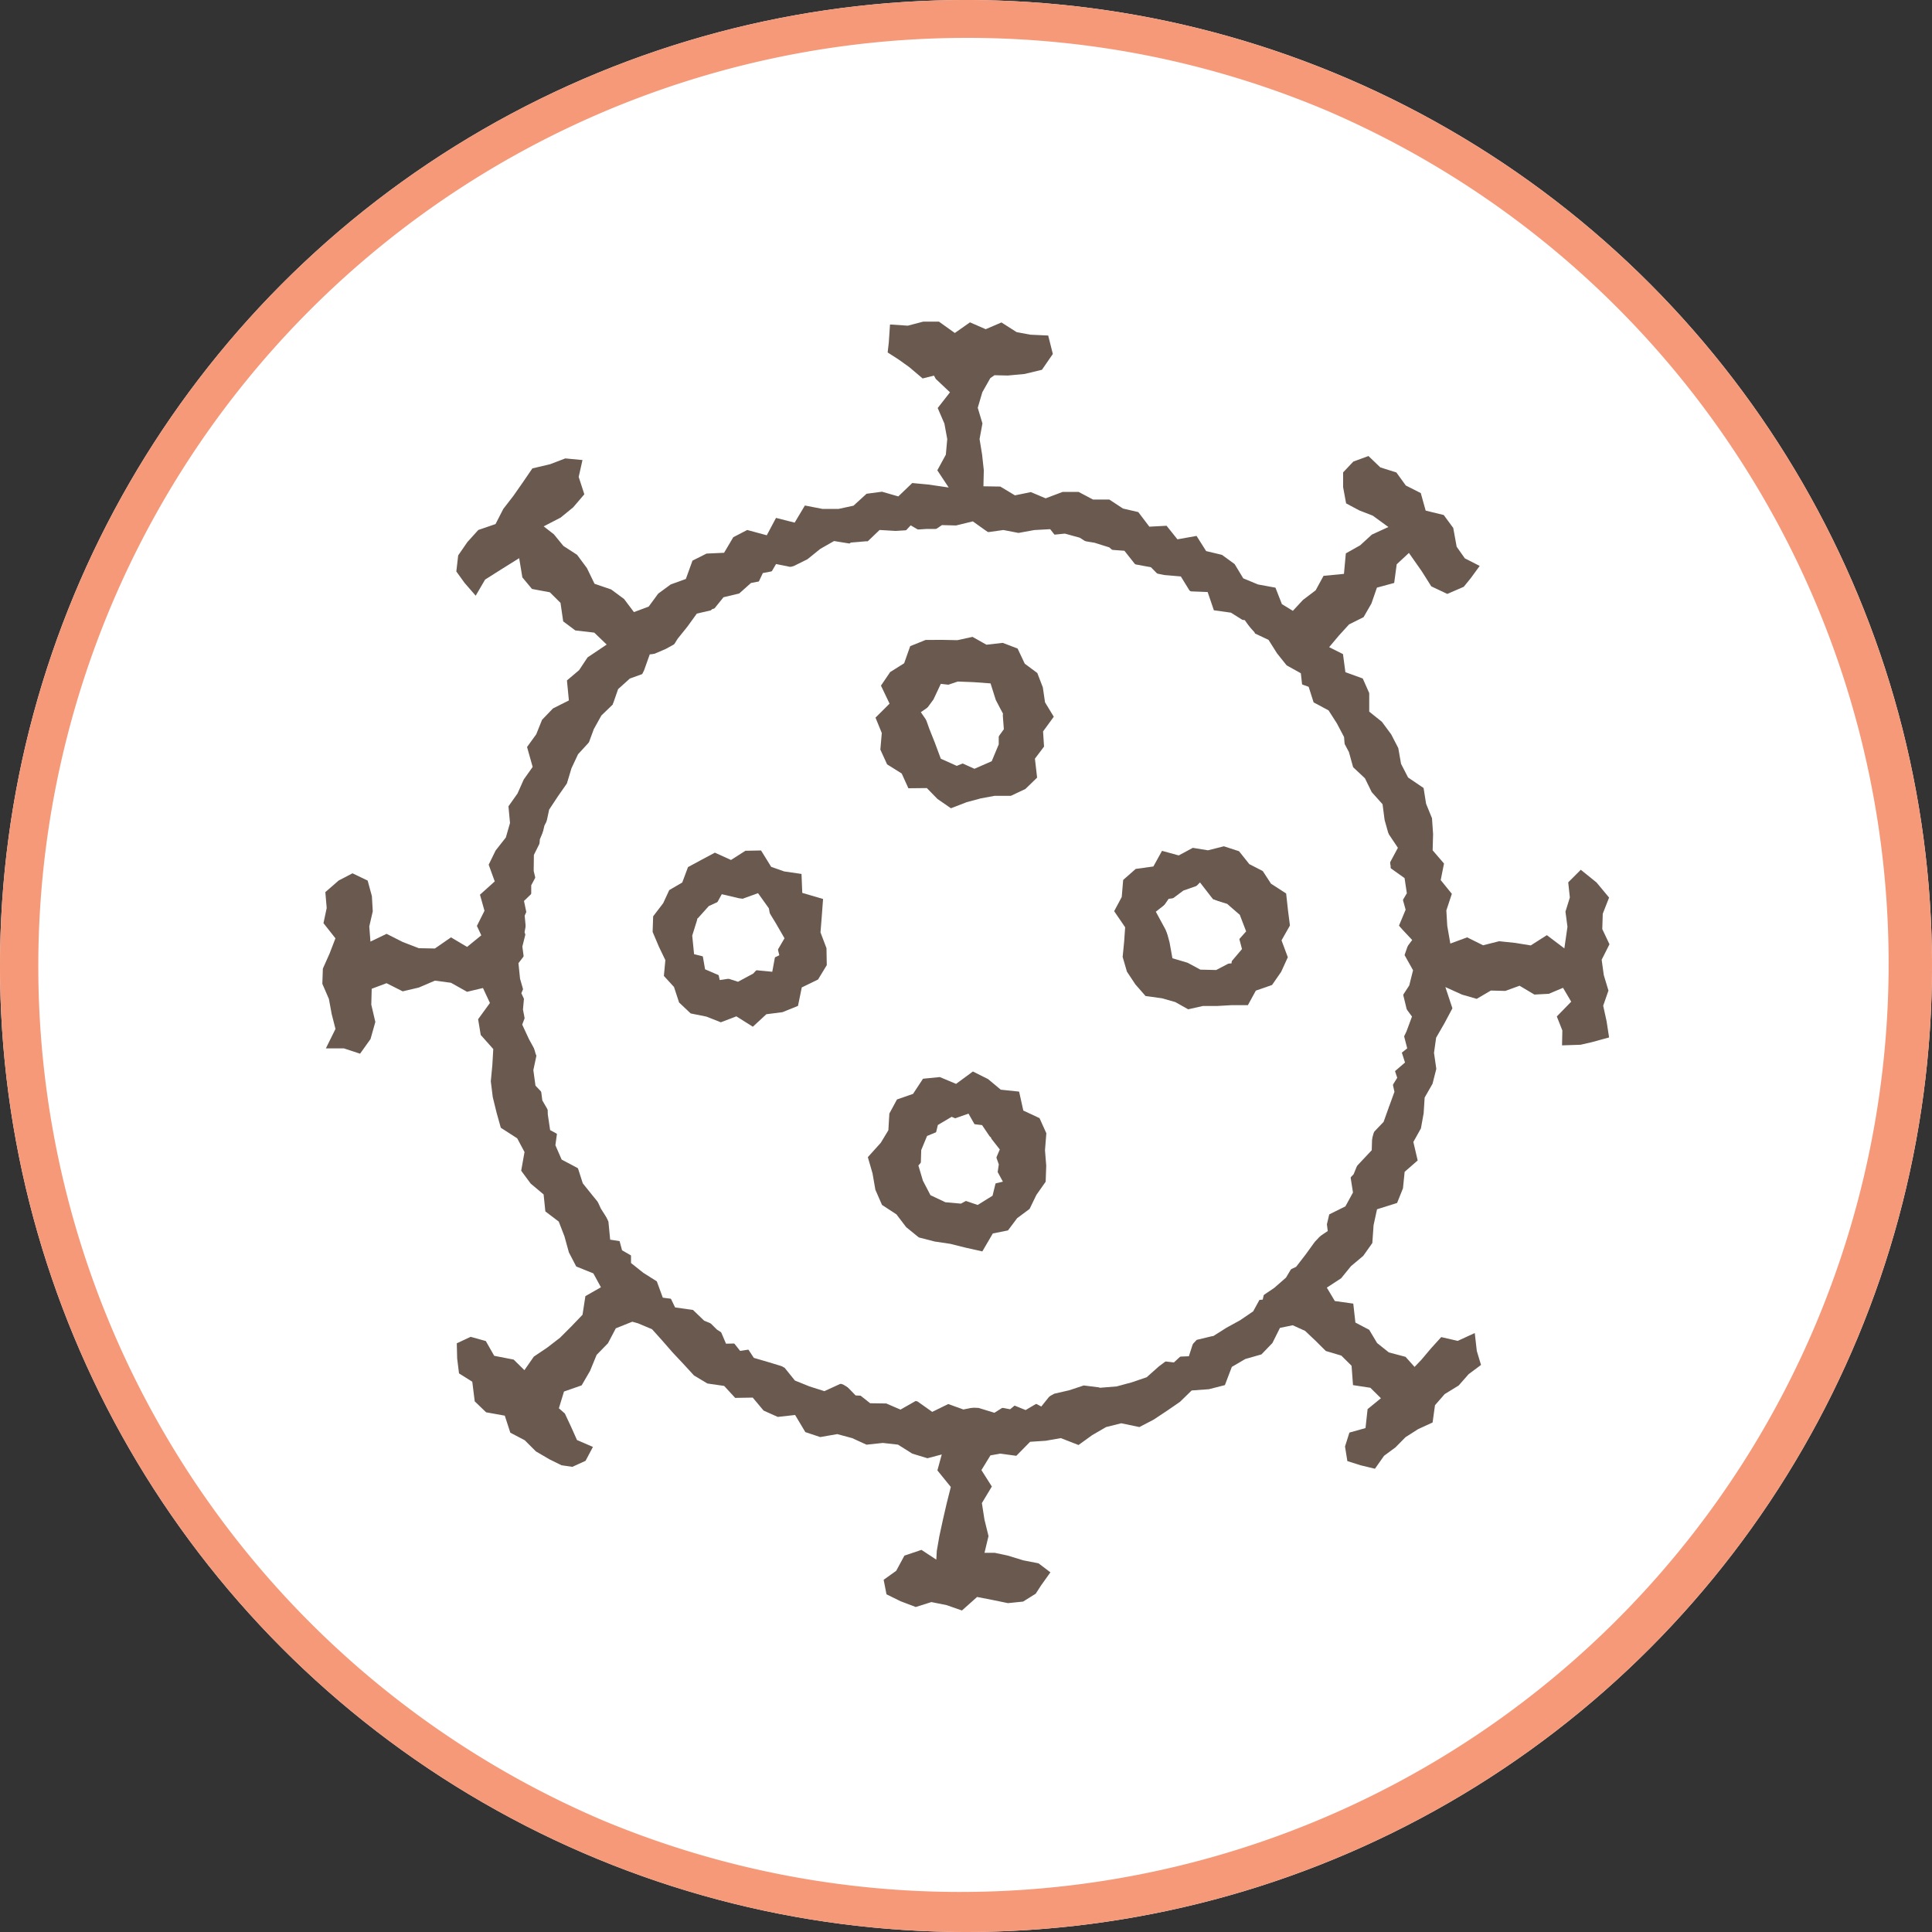 <svg xmlns="http://www.w3.org/2000/svg" width="51" height="51" viewBox="0 0 51 51">
  <rect x="0" y="0" width="51" height="51" fill="#333333" stroke="none"/>
  <g id="グループ_2524" data-name="グループ 2524" transform="translate(-1383 -1832)">
    <g id="グループ_1948" data-name="グループ 1948" transform="translate(1082 -781)">
      <circle id="楕円形_35" data-name="楕円形 35" cx="25.5" cy="25.5" r="25.5" transform="translate(301 2613)" fill="#fff"/>
      <path id="楕円形_35_-_アウトライン" data-name="楕円形 35 - アウトライン" d="M25.5,1a24.507,24.507,0,0,0-9.536,47.075A24.507,24.507,0,0,0,35.036,2.925,24.346,24.346,0,0,0,25.5,1m0-1A25.5,25.5,0,1,1,0,25.5,25.5,25.5,0,0,1,25.5,0Z" transform="translate(301 2613)" fill="#f59979"/>
      <g id="グループ_2356" data-name="グループ 2356" transform="translate(309.505 2621.49)">
        <path id="パス_7929" data-name="パス 7929" d="M16.767,5.373l.408-.1.4.285.406-.057.4.077.418-.076.418-.023.326.414.444-.122.4.066.389.122.328.285.366.165.407.075.3.305.346.2.392.122L23.2,7.4l.294.276.358.184.5.018.245.342.384.181.224.355.254.318.375.208.054.485.2.35.221.33.276.293.329.266.189.356.111.4.312.293.178.364.287.321.054.416.11.391-.016.426.065.4.005.407.282.352.109.392-.178.426.351.374-.314.419.009.4.011.4.1.406.1.416-.148.389.111.43-.413.328.149.449-.223.358,0,.423-.137.383-.3.314-.013.434-.29.309-.285.3.08.507-.2.366-.427.212-.1.426-.282.3-.241.333-.252.326-.4.184-.373.2-.108.481-.5.041-.3.265-.261.324-.265.332-.416.1-.291.308-.311.288L22,27.419l-.262.41-.439.009-.407.069-.352.23-.438-.054-.383.127-.393.09-.375.206-.382.226-.432-.175-.392.247-.417-.128-.409-.019-.4-.174-.409.07-.4-.086-.444.253-.391-.168-.38-.186-.414-.02-.329-.34-.495.227-.394-.125-.384-.155-.292-.362-.393-.12-.4-.117-.252-.384-.482.01-.192-.451-.385-.156-.294-.283-.473-.067-.193-.4-.191-.386-.292-.276-.347-.23-.377-.216L7.8,24.087l-.228-.334-.217-.341-.168-.37-.2-.348-.222-.338-.444-.236-.165-.379.064-.467-.2-.356-.209-.36-.053-.409.081-.437-.2-.368-.111-.391-.151-.39L5.3,18.158l.038-.412-.115-.4-.042-.411.308-.4-.147-.416.074-.4-.089-.426.362-.349L5.583,14.5l.005-.422.186-.374.092-.4.191-.367.374-.285.025-.43.137-.386.2-.354.233-.335.144-.39.2-.36.3-.289L7.812,9.7l.309-.278.435-.157.114-.453.4-.172.364-.2.328-.234L10,7.861l.3-.275.42-.1.331-.226.366-.168.215-.455.416-.079.4-.106.363-.18L13.147,6l.365-.208.446.072.409-.032.347-.332.421.025.409-.025.407-.027.408,0ZM15.867,0l-.408.107-.47-.031-.032.476-.03.262L15.216,1l.28.2.354.3.3-.075.046.086.376.355-.324.415.177.411L16.5,3.1l-.037.412-.225.413.3.454L15.994,4.3l-.418-.039-.368.353-.431-.124-.407.054-.345.315-.395.085-.424,0-.464-.09-.27.452-.492-.125-.244.459L11.22,5.5l-.368.191-.243.411-.463.021-.371.186L9.6,6.793l-.4.145-.33.242-.251.342-.39.146-.26-.346L7.628,7.07,7.189,6.92l-.2-.413-.26-.351-.362-.235-.252-.308-.268-.208.449-.233.33-.27.294-.344L6.771,4.1l.1-.446-.454-.043-.4.153-.469.111L5.3,4.238,5.047,4.6l-.266.344-.205.4L4.121,5.5l-.289.32-.242.351-.049.424.216.3.295.34L4.3,6.81l.39-.247L5.2,6.244l.084.507.254.306.472.088.281.279.071.489.32.239.5.058.328.315-.505.339L6.782,9.2l-.321.272L6.512,10l-.42.211-.288.3-.154.383-.242.335.148.526-.236.333-.163.367-.24.34.041.44-.11.383-.27.343-.183.375.16.441-.39.351.119.424-.2.4L4.2,16.2l-.375.306L3.4,16.254l-.425.294-.425-.008-.425-.164L1.7,16.161l-.426.205-.031-.4.092-.4-.023-.4L1.2,14.755.8,14.563l-.366.191-.351.306.036.419-.085.4.316.4-.154.4-.178.4-.014.4.173.4.074.4.1.392-.254.514H.575L1,19.325l.276-.387.127-.451-.107-.457.011-.419.392-.147.426.215.425-.1.425-.182.425.056.424.238.42-.1.184.395-.312.429.069.415.331.372-.024.42-.041.432.052.418.1.408.112.4.433.279.193.362-.088.493.251.34.341.286.046.448.354.269.151.391.116.421.194.373.452.182.2.367-.41.233-.076.492-.293.306-.3.3-.337.26-.355.239-.249.358L5.055,27.4l-.514-.1-.222-.39-.4-.111-.366.171.01.4.049.394.35.22.065.519.3.288.493.089.146.449.381.2.294.294.365.213.311.153.286.042.349-.159.195-.367-.421-.182-.15-.336-.17-.364-.158-.138.135-.442.466-.163L7.07,27.7l.174-.424.3-.308.207-.394.435-.174.15.042.371.156.27.3.27.31.282.3.285.31.355.213.442.064.291.316.463-.008.287.343.374.167.458-.051.27.452.392.131.451-.078.393.106.379.173L14.8,29.6l.4.045.377.237.4.122.378-.1-.115.421.354.437-.109.434-.1.434-.094.434-.067.387-.013.23-.392-.258-.45.152-.216.4-.332.238.075.383.372.183.4.152.413-.13.4.08.407.142.4-.357.406.079.408.084.4-.041.333-.208.139-.215.249-.349-.314-.238-.4-.078-.412-.126-.342-.073-.272,0,.106-.442-.107-.436-.068-.435.263-.437-.275-.434.238-.388.257-.047.426.058.364-.37.411-.027.4-.07.467.182.361-.261.367-.213.4-.1.478.1.374-.194.353-.234.346-.238.308-.3.454-.033.423-.108.183-.481.355-.208.427-.122.289-.3.2-.4.337-.069.326.148.277.262.27.269.41.122.27.268.038.511.458.07.279.276-.352.288-.055.5-.425.119L27,29.694l.062.385.35.111.378.091.241-.342.3-.221.266-.27.332-.212.383-.176.063-.456.257-.294L30,28.084l.264-.3.326-.243-.111-.369-.054-.473-.45.207-.435-.1-.272.3-.253.3-.179.187-.238-.266-.441-.117-.31-.247-.208-.349-.365-.192-.056-.5-.487-.068L26.52,25.5l.377-.246.26-.32.324-.272.24-.339.033-.472.091-.419.53-.167.155-.387.044-.435.344-.3-.114-.488.2-.359.072-.4.026-.413.208-.364.1-.394-.061-.422.056-.4.22-.382.21-.394-.186-.561.441.2.387.111.373-.219.382.01.376-.137.391.233.381-.02.375-.158.216.366-.38.39.146.369-.008.394.489-.016.3-.069.453-.124-.066-.427-.09-.41.139-.4-.123-.408-.056-.406.206-.409-.19-.4.013-.406.167-.426-.333-.4-.414-.334-.332.332.043.4-.116.373.053.4-.082.57-.462-.349-.425.271L31.49,16.4l-.422-.044-.423.107-.421-.209-.444.164-.081-.467-.024-.408.145-.438-.294-.363.087-.437-.3-.349.012-.426-.029-.421-.156-.382-.066-.416-.409-.277-.186-.361-.073-.416-.188-.363-.244-.33-.335-.269,0-.49-.171-.385-.458-.166-.064-.478-.365-.183.252-.3.273-.3.384-.192.207-.36.145-.419.456-.124.066-.492.323-.3.341.487.249.395.423.2L30.134,7l.187-.23.234-.321-.392-.2-.216-.307-.09-.495-.251-.342-.477-.116L29,4.526l-.395-.2-.249-.344-.424-.134-.313-.3-.4.147-.269.285,0,.39.079.428.346.185.358.139.412.3-.436.2-.309.283-.378.213-.05.541-.539.052-.208.382-.335.254-.267.288-.289-.178-.17-.434-.462-.085-.388-.161L24.086,6.4l-.334-.243-.418-.1-.253-.4-.505.09-.286-.358-.455.024-.292-.385-.405-.094-.361-.238-.431,0-.378-.2-.424,0-.447.169L18.708,4.5l-.421.086L17.9,4.354l-.445-.007.01-.424-.045-.413L17.353,3.1l.076-.412-.124-.413.121-.411.211-.373.109-.076.352.008.444-.041L19,1.271l.287-.417L19.165.367,18.694.345,18.331.277l-.4-.255L17.515.2,17.1.019,16.7.3,16.28,0Z" fill="#6a594f"/>
        <path id="パス_7930" data-name="パス 7930" d="M50.27,39.544l.406-.044.4.22.39.136.4-.032.387.11.43-.135.424-.041.394.108.358.228.4.086.421.031.29.367.353.192.407.081.439.038.242.393.466.018.164.482.451.063.346.218.276.3.136.451.317.245.391.178.149.408.436.157.131.411.394.211.22.343.19.361.034.448.15.372.247.322.184.356.315.3.048.415.206.357.237.354-.262.488.438.312.06.4-.267.45.048.394.3.377-.141.411.224.4-.1.4-.251.387.323.435-.145.392-.181.379.142.443-.379.325.1.448-.139.383-.277.33-.134.379-.11.392-.266.319-.152.373-.282.3-.137.39-.331.266.067.544-.364.242-.3.279-.223.347-.215.361-.311.272-.344.232-.211.386-.343.234-.364.2-.348.22-.475.011-.168.521-.458.018-.333.249-.323.287-.393.134-.4.108-.421.034-.454-.111-.376.155-.4.033-.338.42-.447-.237-.376.309-.417-.078-.408,0-.408.084-.4-.144-.423.207-.386-.274-.394-.11-.439.162-.419-.006-.356-.282-.362-.214-.384-.122-.409-.055-.336-.253-.431-.019-.341-.229-.306-.287-.508.079-.271-.344-.342-.219-.292-.29-.326-.24-.322-.246-.488-.066-.158-.431-.355-.224-.326-.26,0-.531-.55-.085-.046-.474-.162-.378-.258-.315-.257-.32-.126-.393-.114-.394-.164-.368-.458-.251-.062-.415-.009-.425-.316-.333-.056-.41.093-.437-.206-.375-.181-.389.163-.429-.186-.4.181-.414-.1-.406-.054-.411.1-.4-.039-.416.173-.388,0-.414.2-.373v-.419l.027-.419.159-.38.087-.406.231-.35.238-.341.12-.4.174-.371.283-.308.349-.259.171-.37.128-.408.3-.285.342-.241L42,43.367l.15-.421.515-.055.22-.356.259-.322.249-.344.436-.1.267-.331.416-.1.309-.276.416-.081.247-.42.491.1.345-.221.371-.165.432.024.333-.305.41-.034.422.05.391-.088.359-.382.435.256.39-.263Zm-.38,3.122-.352.148-.444,0-.4.2-.2.389-.233.363.095.451.092.394.016.376-.031.4.186.348.3.26.093.442.314.271.413.077.412-.072.37.249.366-.258.455.2.271-.361.276-.255.292-.243.418-.223.11-.41-.072-.428.18-.4-.277-.37.034-.422-.346-.263-.218-.3-.264-.271-.256-.366-.389-.173-.424.017-.409.021Zm6.216,5.541-.351.148-.444,0-.4.2-.2.388-.234.361.091.451.089.394.013.375-.033.4.185.347.3.257.1.44.32.264.414.064.409-.086.375.245.367-.258.454.2.275-.358.28-.251.3-.239.421-.217.114-.409-.071-.428.18-.4-.279-.368.03-.422-.349-.258-.223-.3-.269-.266-.262-.362-.391-.168-.424.021L56.481,48Zm-10.088.666-.31-.2-.243-.362L45.1,48.08l-.421.015-.414-.049-.361.271-.314.24-.324.164-.365.143-.2.323-.052.376-.325.314-.085.4.11.4.232.343-.08.433.388.212.026.492.443.067.352.123.349.149.377.281.429-.068.371-.245.45-.015.212-.421.394-.18.066-.44.164-.349.118-.374.211-.406-.02-.437-.213-.383-.223-.36ZM48.8,54.819l-.221.329-.383.246-.245.379.021.448-.012.443.321.344.294.291.224.315.2.364.352.2.4.072.316.337.418.078.4-.145.316-.282.451-.008L51.8,57.8l.495-.116.033-.466.1-.382.121-.378.225-.436-.154-.42-.327-.312-.124-.439-.463-.12-.258-.357-.452,0-.378-.114-.393-.065-.439-.149-.437.092-.347.281Z" transform="translate(-33.503 -34.162)" fill="#fff"/>
        <path id="パス_7931" data-name="パス 7931" d="M107.345,147.24l.424-.147.263-.4.445-.044.428.18.444-.327.4.2.336.28.484.051.111.5.428.2.18.4-.036.448.033.409-.015.421-.245.349-.179.369-.329.245-.242.323-.4.08-.277.474-.446-.1-.4-.1-.411-.061-.419-.108-.333-.27-.258-.339-.381-.249-.175-.4-.075-.432-.124-.429.342-.38.2-.331.026-.44Zm1.443.458-.364.216-.1.414-.106.307-.308.348.119.4.2.384.393.186.412.037.365-.2.242-.262.5-.118-.249-.459.167-.391-.246-.314-.222-.329-.393-.046Z" transform="translate(-92.172 -126.707)" fill="#6a594f"/>
        <path id="パス_7932" data-name="パス 7932" d="M156.344,102.743l.371-.2.4.065.42-.106.4.13.272.341.355.183.217.333.4.259.047.431.053.414-.222.392.166.446-.176.386-.24.346-.428.149-.21.384-.435,0-.381.022-.373,0-.387.087-.341-.191-.352-.1-.432-.059-.268-.306-.224-.338-.113-.388.04-.407.026-.376-.29-.425.2-.375.038-.45.331-.291.466-.064.228-.413Zm1.392,2.851.059-.477.328-.369-.167-.435-.334-.291-.378-.117-.336-.389-.442.155-.345.258-.382.3.254.468.142.329.168.316.281.222.334.153.351-.11Z" transform="translate(-133.733 -88.652)" fill="#6a594f"/>
        <path id="パス_7933" data-name="パス 7933" d="M109.87,61.662l.4.008.4-.087.368.207.429-.049.393.15.189.4.331.246.146.379.058.395.231.38-.283.388.026.4-.241.319.058.5-.309.3-.384.181-.431,0-.365.068-.371.1-.415.16-.355-.245-.281-.288-.487.005-.176-.389-.386-.242-.178-.39.038-.437-.166-.406.371-.37-.227-.475.243-.358.369-.232.16-.452.407-.164Zm.434,1.214-.471-.053-.193.411-.26.355.149.419.144.361.16.43.421.189.435-.175.4-.076.165-.379.243-.337-.031-.416-.222-.337-.258-.237-.3-.191Z" transform="translate(-93.503 -53.261)" fill="#6a594f"/>
        <path id="パス_7934" data-name="パス 7934" d="M68.507,103.955l.02.5.549.161-.035.468-.033.414.158.416.008.448-.231.38-.429.208-.1.488-.41.166-.425.054-.357.33-.435-.274-.41.157-.38-.15-.416-.084-.306-.289-.134-.409-.267-.292.039-.417-.169-.351-.167-.394.014-.412.264-.345.161-.347.343-.2.152-.407.35-.189.359-.192.426.193.38-.243.413-.008.268.433.342.12Zm-2.448.848-.3.335.062.449.056.4.084.485.438.189.431.14.4-.215.267-.285.424-.2-.11-.438-.085-.363-.081-.438-.286-.4-.5.181-.4-.024Z" transform="translate(-55.854 -89.375)" fill="#6a594f"/>
        <path id="パス_7935" data-name="パス 7935" d="M117.771,154.866l.431-.151.259.458.33.165.085.363.126.355-.057.381-.108.445-.393.244-.446-.151-.4.04-.252-.313-.117-.324-.287-.3.012-.4.154-.373.375-.155Z" transform="translate(-101.141 -133.808)" fill="#fff"/>
        <path id="パス_7936" data-name="パス 7936" d="M165.348,111.643l-.382.2-.417-.01-.338-.182-.4-.118-.075-.417-.092-.344-.191-.434.259-.375.457-.059.37-.373.342.442.356.144.35.276-.06.442.121.455Z" transform="translate(-141.367 -94.727)" fill="#fff"/>
        <path id="パス_7937" data-name="パス 7937" d="M117.959,70.311l.414.016.451.033.139.439.187.357-.11.394,0,.42-.185.444-.456.2-.447-.2-.418-.111-.129-.427-.133-.337-.288-.419.417-.289.159-.386Z" transform="translate(-101.181 -60.81)" fill="#fff"/>
        <path id="パス_7938" data-name="パス 7938" d="M72.8,112.3l.233-.424.456.107.406.053.344.244.219.359.231.4-.234.4-.089.484-.543-.051-.353.194-.491.076-.124-.546-.553-.137-.049-.49.141-.452Z" transform="translate(-62.485 -96.761)" fill="#fff"/>
      </g>
    </g>
  </g>
</svg>

